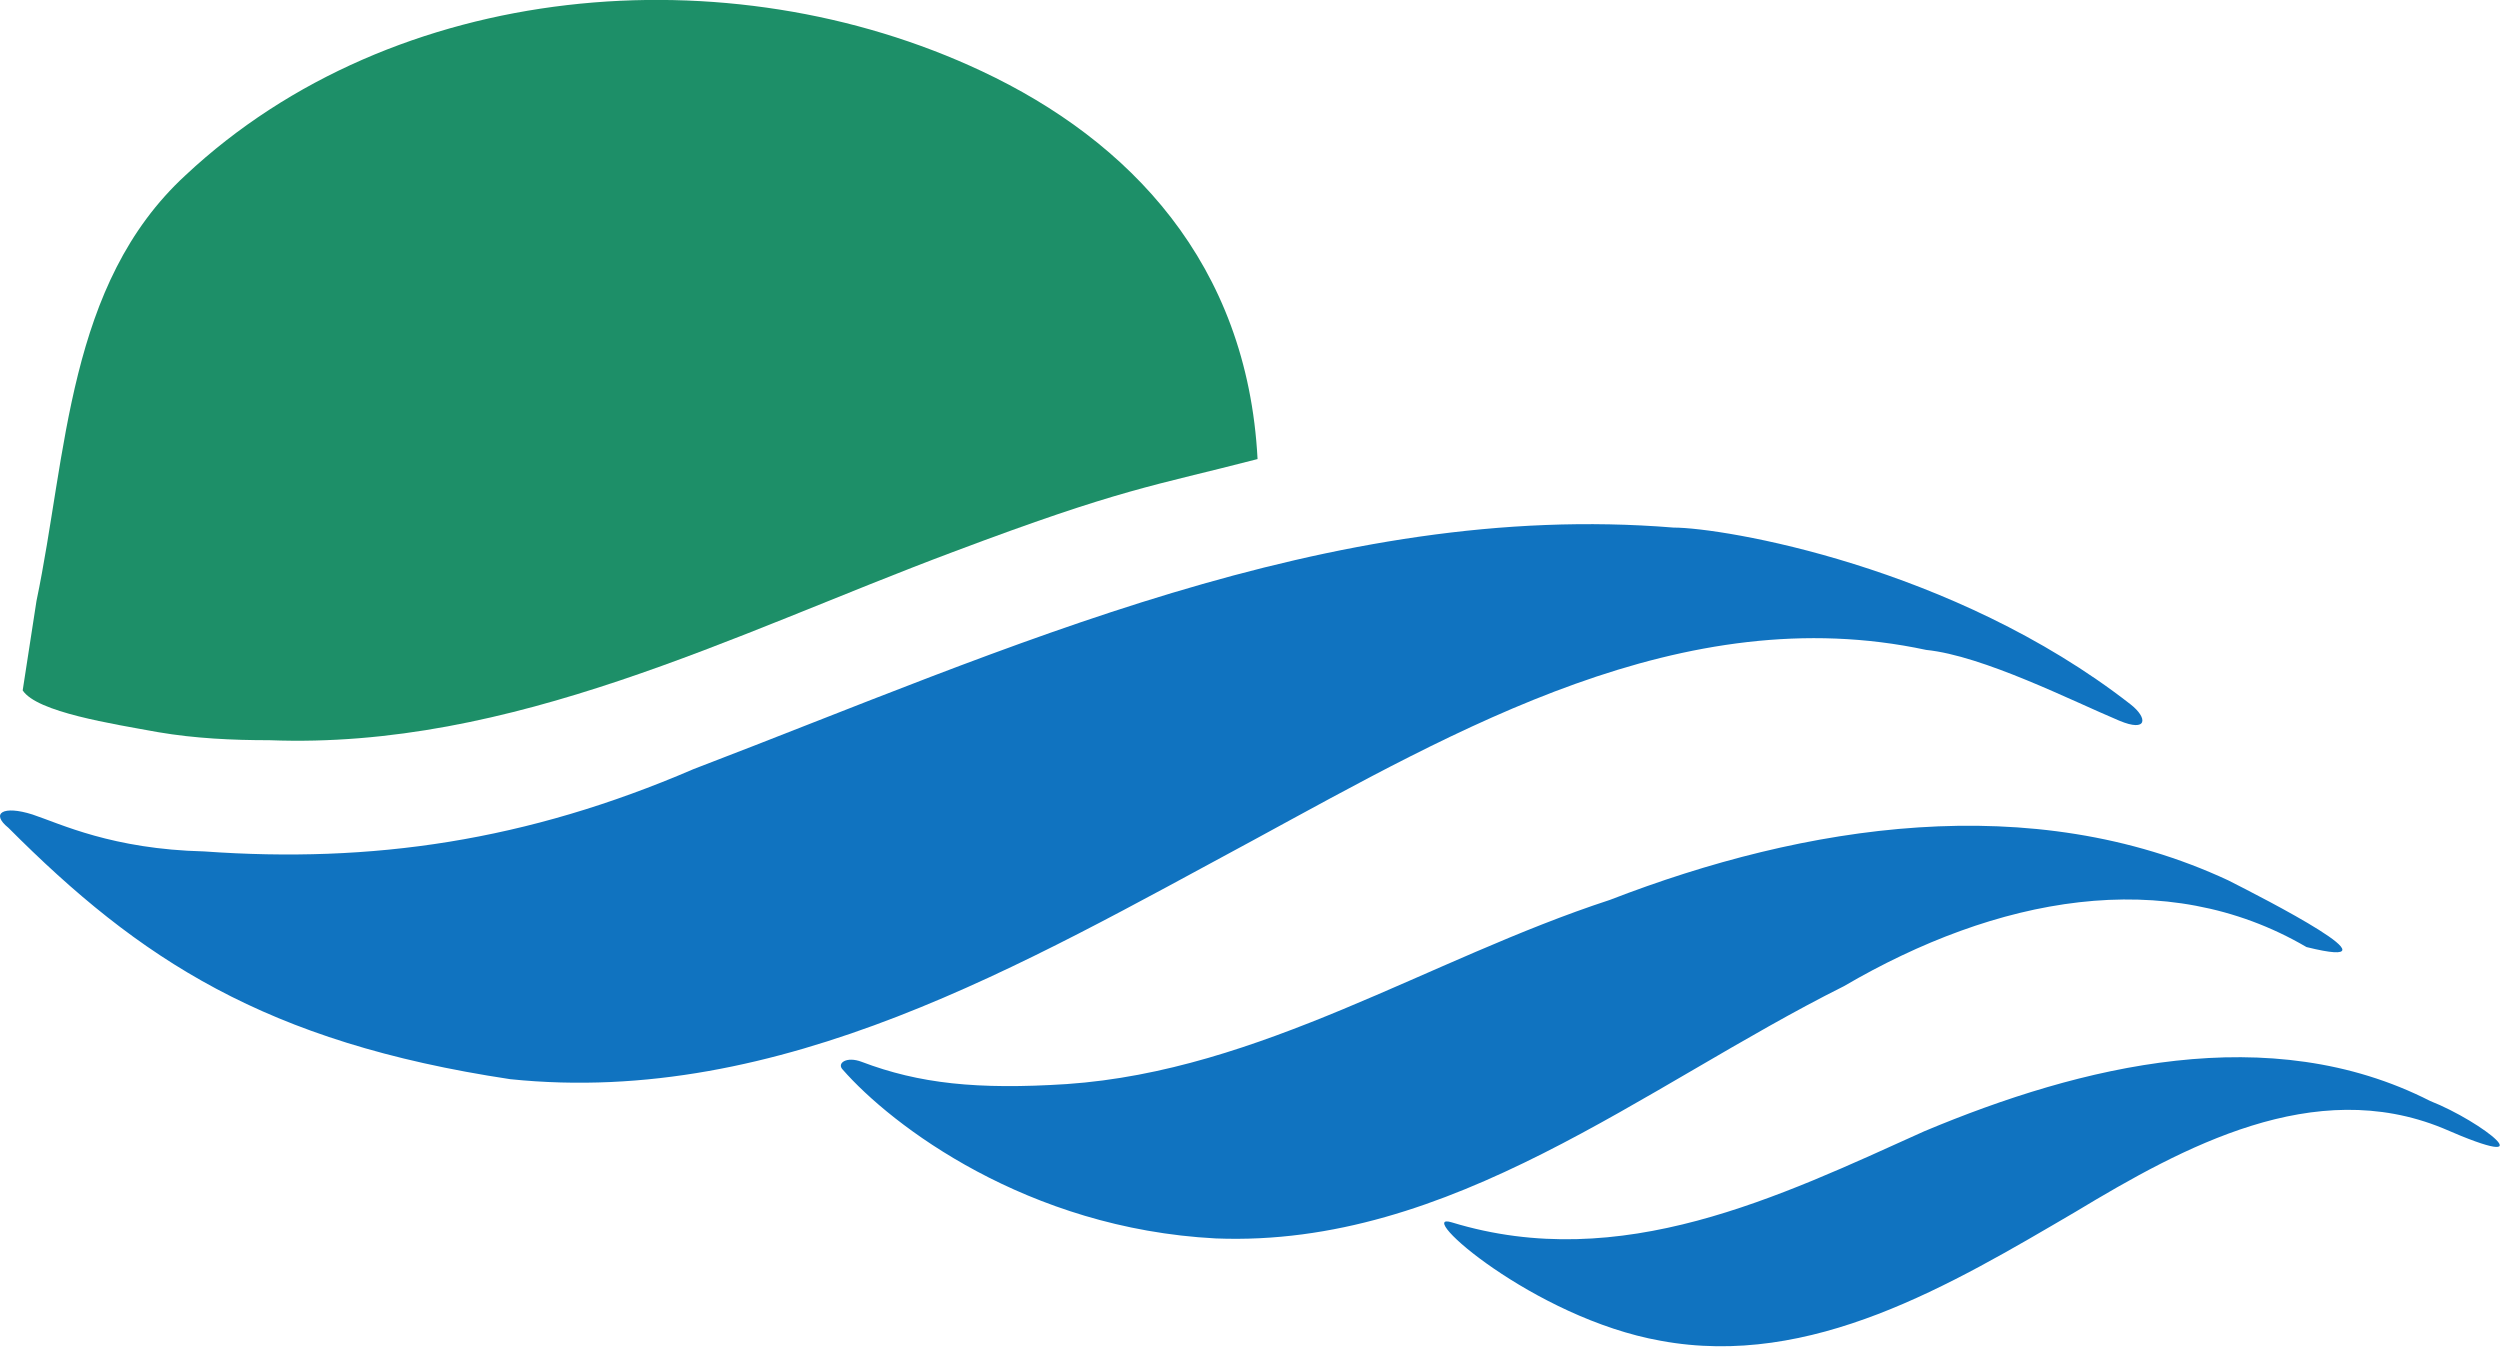 <svg version="1.2" xmlns="http://www.w3.org/2000/svg" viewBox="0 0 562 303" width="562" height="303"><style>.a{fill:#1073c0}.b{fill:#1d8f68}</style><path class="a" d="m373.3 301.4c-28.6-5.1-55.9-29.4-46.9-26.6 38 11.6 73.6-5.8 106.2-20.5 35.3-14.8 77.6-25.2 113.7-6.8 11.7 4.6 27 16.7 2.8 6.1-28.9-11.8-58.1 4.1-82.5 18.8-28 16.4-59.4 35.3-93.3 29zm-183.9-61c-1.3-1.4 0.9-3 4.3-1.7 12.9 4.9 26 6.3 46.1 5 43.6-3 81.4-28.1 122.1-41.4 43.9-17 94.8-25 139-4.4 7.9 4 40.6 20.7 17.6 15-31.8-18.6-69.8-11.2-104 8.8-45 22.5-88.2 58.8-141.2 56.7-42.4-2.2-72.9-25.4-83.9-38zm-74.7 2.2c-55.1-8.3-83.4-27-112.8-56.5-4.1-3.3-1.2-5.1 5.4-3 6.3 2.1 17.9 7.8 38.6 8.3 37.7 2.7 72.4-2.3 110-18.5 70.4-26.9 143-60.6 220.3-54.3 11.1 0 62.8 8.6 102.7 39.7 4 3.1 3.9 6.4-2.5 3.7-10.5-4.4-30.6-14.6-43.4-15.9-54.6-11.7-105.3 17.8-151.3 42.8-51.6 27.8-106.1 60-167 53.7z"/><path class="b" d="m35.6 164.6c-10.4-1.9-27.3-4.5-30.5-9.4l3.1-20.1c6.9-33 6.9-71.2 33.5-95.7 47-44 122-50.2 179-23.4 33.2 15.6 59.7 43.2 62 87.2-23.5 6.1-30.3 6.5-68.5 20.9-49.6 18.6-99.1 44.4-153.6 42.3-8.4 0-16.8-0.4-25-1.8z"/></svg>